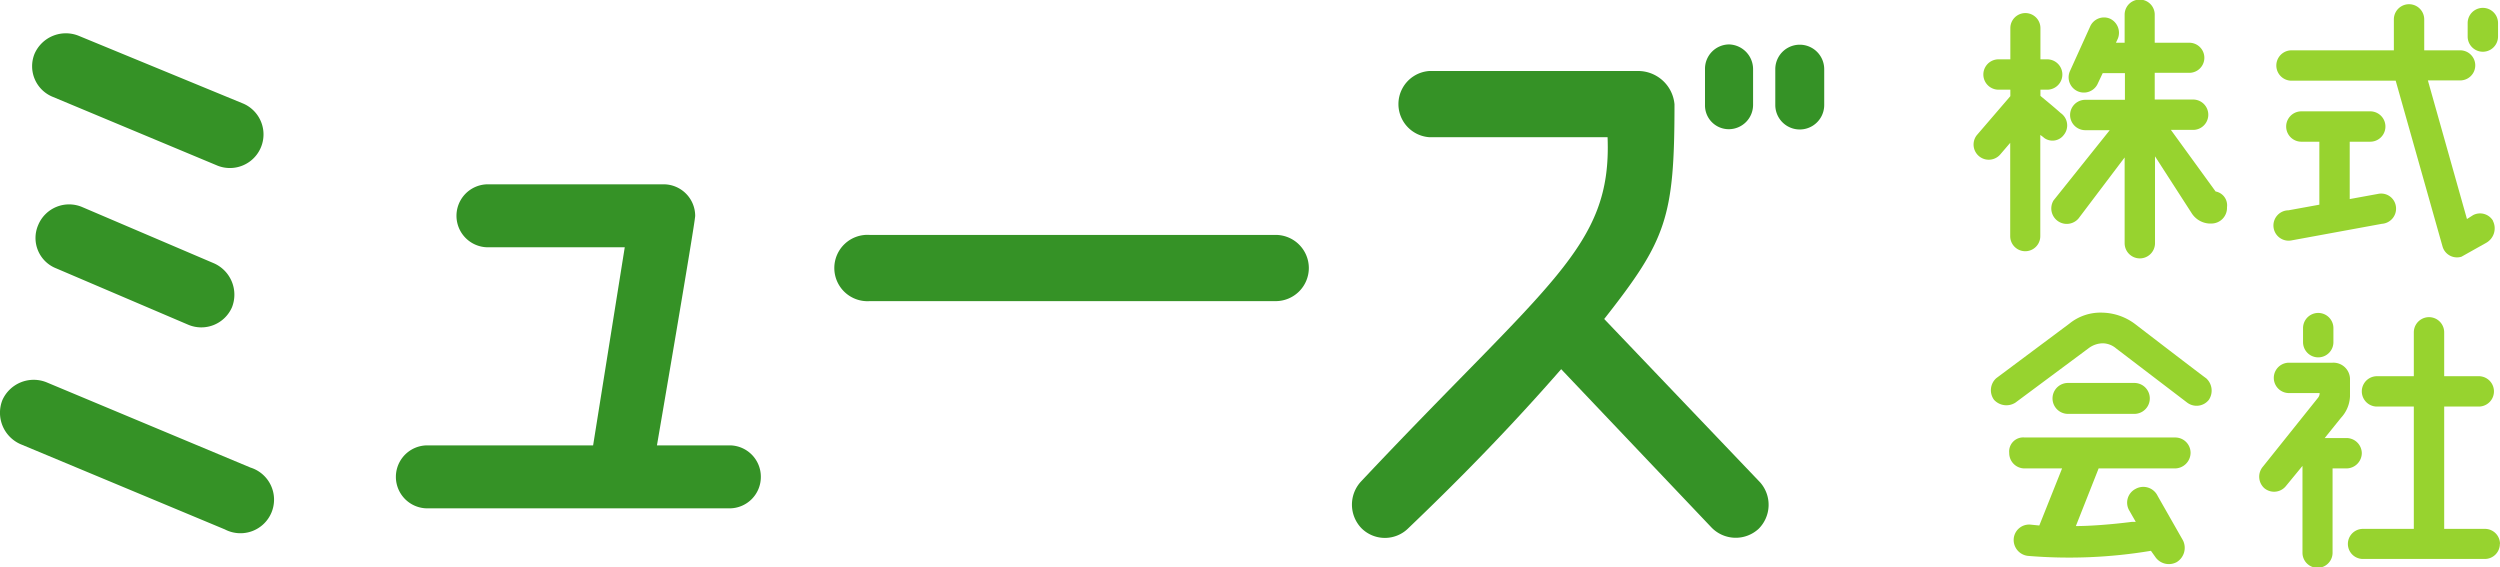 <svg xmlns="http://www.w3.org/2000/svg" width="177.83" height="40.34" viewBox="0 0 177.83 40.34"><defs><style>.cls-1{fill:#359226;}.cls-2{fill:#97d32f;}</style></defs><g id="レイヤー_2" data-name="レイヤー 2"><g id="ヘッダー"><path class="cls-1" d="M3.3,27.19l14.52,6.07A2.39,2.39,0,1,1,16,37.66L1.45,31.59A2.44,2.44,0,0,1,.17,28.46,2.44,2.44,0,0,1,3.3,27.19ZM5.58,2.54,17.33,7.38a2.39,2.39,0,0,1-1.84,4.41L3.78,6.9A2.35,2.35,0,0,1,2.46,3.82,2.43,2.43,0,0,1,5.58,2.54Zm.27,12.19,9.37,4a2.44,2.44,0,0,1,1.28,3.13,2.38,2.38,0,0,1-3.13,1.23L4,19.09A2.32,2.32,0,0,1,2.72,16,2.38,2.38,0,0,1,5.85,14.73Z"/><path class="cls-1" d="M54.12,33.92a2.23,2.23,0,0,1-2.25,2.24H30.4a2.24,2.24,0,0,1,0-4.48H42.19l2.25-14.09H34.71a2.24,2.24,0,0,1,0-4.48h12.5a2.25,2.25,0,0,1,2.24,2.24c0,.48-2.72,16.33-2.72,16.33h5.14A2.23,2.23,0,0,1,54.12,33.92Z"/><path class="cls-1" d="M93.1,19.05a2.36,2.36,0,0,1-2.37,2.37H61.86a2.36,2.36,0,1,1,0-4.71H90.73A2.36,2.36,0,0,1,93.1,19.05Z"/><path class="cls-1" d="M125.09,37.62a2.4,2.4,0,0,1-3.34-.09l-10.7-11.27c-4,4.58-7.7,8.28-10.87,11.31a2.36,2.36,0,0,1-3.34,0,2.42,2.42,0,0,1,0-3.35C110.22,20,114.66,17.59,114.35,9.76H101.68a2.36,2.36,0,0,1,0-4.71s9.59,0,14.83,0a2.6,2.6,0,0,1,2.6,2.37c0,8.06-.57,9.64-5,15.27l11.09,11.62A2.41,2.41,0,0,1,125.09,37.62Zm-.39-32.7V7.47A1.73,1.73,0,0,1,123,9.19a1.69,1.69,0,0,1-1.72-1.72V4.92A1.73,1.73,0,0,1,123,3.16,1.76,1.76,0,0,1,124.7,4.92Zm5.06,0V7.47a1.74,1.74,0,0,1-3.48,0V4.92a1.74,1.74,0,1,1,3.48,0Z"/><path class="cls-2" d="M145.13,9.6v7.2a1.07,1.07,0,1,1-2.14,0V10.16l-.72.84a1.08,1.08,0,0,1-1.66-1.38L143,6.84V6.38h-.84a1.08,1.08,0,0,1,0-2.16H143V2a1.07,1.07,0,0,1,2.14,0V4.22h.48a1.08,1.08,0,1,1,0,2.16h-.48v.44c.38.32.88.72,1.44,1.22a1.07,1.07,0,0,1,.22,1.56,1,1,0,0,1-1.38.22A3,3,0,0,0,145.13,9.6Zm13.28,5.14a1.11,1.11,0,0,1-1.1,1.16h-.18a1.6,1.6,0,0,1-1.26-.78l-2.58-4V17.3a1.08,1.08,0,0,1-2.16,0v-6.1l-3.28,4.34a1.1,1.1,0,0,1-1.78-1.28l4-5h-1.74a1.08,1.08,0,0,1,0-2.16l2.82,0,0-1.9h-1.58l-.34.72a1.08,1.08,0,1,1-2-.84l1.44-3.18a1.08,1.08,0,0,1,1.4-.58,1.11,1.11,0,0,1,.58,1.42l-.14.3h.62v-2a1.07,1.07,0,1,1,2.14,0v2h2.46a1.07,1.07,0,1,1,0,2.14h-2.46v1.9H156a1.08,1.08,0,1,1,0,2.16h-1.58l3.18,4.38A1,1,0,0,1,158.41,14.74Z"/><path class="cls-2" d="M170.43,14.72a1.08,1.08,0,0,1-1,1.2L163,17.1a1.08,1.08,0,1,1-.22-2.14l2.2-.4V10.08h-1.28a1.08,1.08,0,0,1,0-2.16h4.9a1.08,1.08,0,1,1,0,2.16h-1.46v4.08l2.08-.38A1.06,1.06,0,0,1,170.43,14.72Zm6.9,1a1.18,1.18,0,0,1-.46,1.54l-1.78,1a1.07,1.07,0,0,1-1.34-.7L170.41,5.74H163a1.08,1.08,0,0,1,0-2.16h7.28V1.38a1.08,1.08,0,0,1,2.16,0v2.2H175a1.07,1.07,0,1,1,0,2.14h-2.3l2.78,9.86.44-.28A1.07,1.07,0,0,1,177.33,15.7Zm.36-14.06v.94a1.08,1.08,0,0,1-2.16,0V1.64a1.08,1.08,0,0,1,2.16,0Z"/><path class="cls-2" d="M142,26.9l5.2-3.88a3.51,3.51,0,0,1,2.36-.78,4,4,0,0,1,2.3.8s5,3.84,5.06,3.86a1.18,1.18,0,0,1,.2,1.54,1.11,1.11,0,0,1-1.54.2l-5.06-3.86a1.5,1.5,0,0,0-.94-.36,1.71,1.71,0,0,0-1,.34l-5.22,3.88a1.19,1.19,0,0,1-1.52-.2A1.15,1.15,0,0,1,142,26.9ZM144,33.32a1.09,1.09,0,0,1-1.08-1.1,1,1,0,0,1,1.1-1.1l10.72,0a1.09,1.09,0,0,1,1.08,1.1,1.12,1.12,0,0,1-1.1,1.1l-5.44,0-1.62,4.1c.94,0,2.42-.1,4-.3l.26,0-.48-.84a1.1,1.1,0,0,1,.46-1.5,1.13,1.13,0,0,1,1.58.5s1.8,3.16,1.8,3.16a1.19,1.19,0,0,1-.44,1.54,1.17,1.17,0,0,1-1.54-.38s-.3-.42-.3-.42a35.29,35.29,0,0,1-8.76.36,1.14,1.14,0,0,1-1-1.22,1.1,1.1,0,0,1,1.22-1l.6.06,1.62-4.06Zm3.1-6.08h4.72a1.1,1.1,0,0,1,0,2.2h-4.72a1.1,1.1,0,1,1,0-2.2Z"/><path class="cls-2" d="M168,32.24a1.1,1.1,0,0,1-1.08,1.08h-1v6a1.07,1.07,0,0,1-2.14,0V33.14l-1.2,1.46a1.08,1.08,0,0,1-1.52.12,1.1,1.1,0,0,1-.1-1.52l3.92-4.9a.51.51,0,0,0,.12-.34h-2.18a1.08,1.08,0,0,1,0-2.16h3.1a1.18,1.18,0,0,1,1.24,1.12V28.2a2.38,2.38,0,0,1-.64,1.52l-1.16,1.44h1.6A1.09,1.09,0,0,1,168,32.24Zm-4.18-7.9v-1a1.08,1.08,0,0,1,2.16,0v1a1.08,1.08,0,0,1-2.16,0Zm14,14.34a1.07,1.07,0,0,1-1.06,1.08h-8.68a1.07,1.07,0,1,1,0-2.14h3.62v-8.7h-2.62a1.08,1.08,0,0,1,0-2.16h2.62V23.64a1.08,1.08,0,0,1,2.16,0v3.12h2.46a1.08,1.08,0,0,1,0,2.16h-2.46v8.7h2.9A1.07,1.07,0,0,1,177.83,38.68Z"/></g></g></svg>